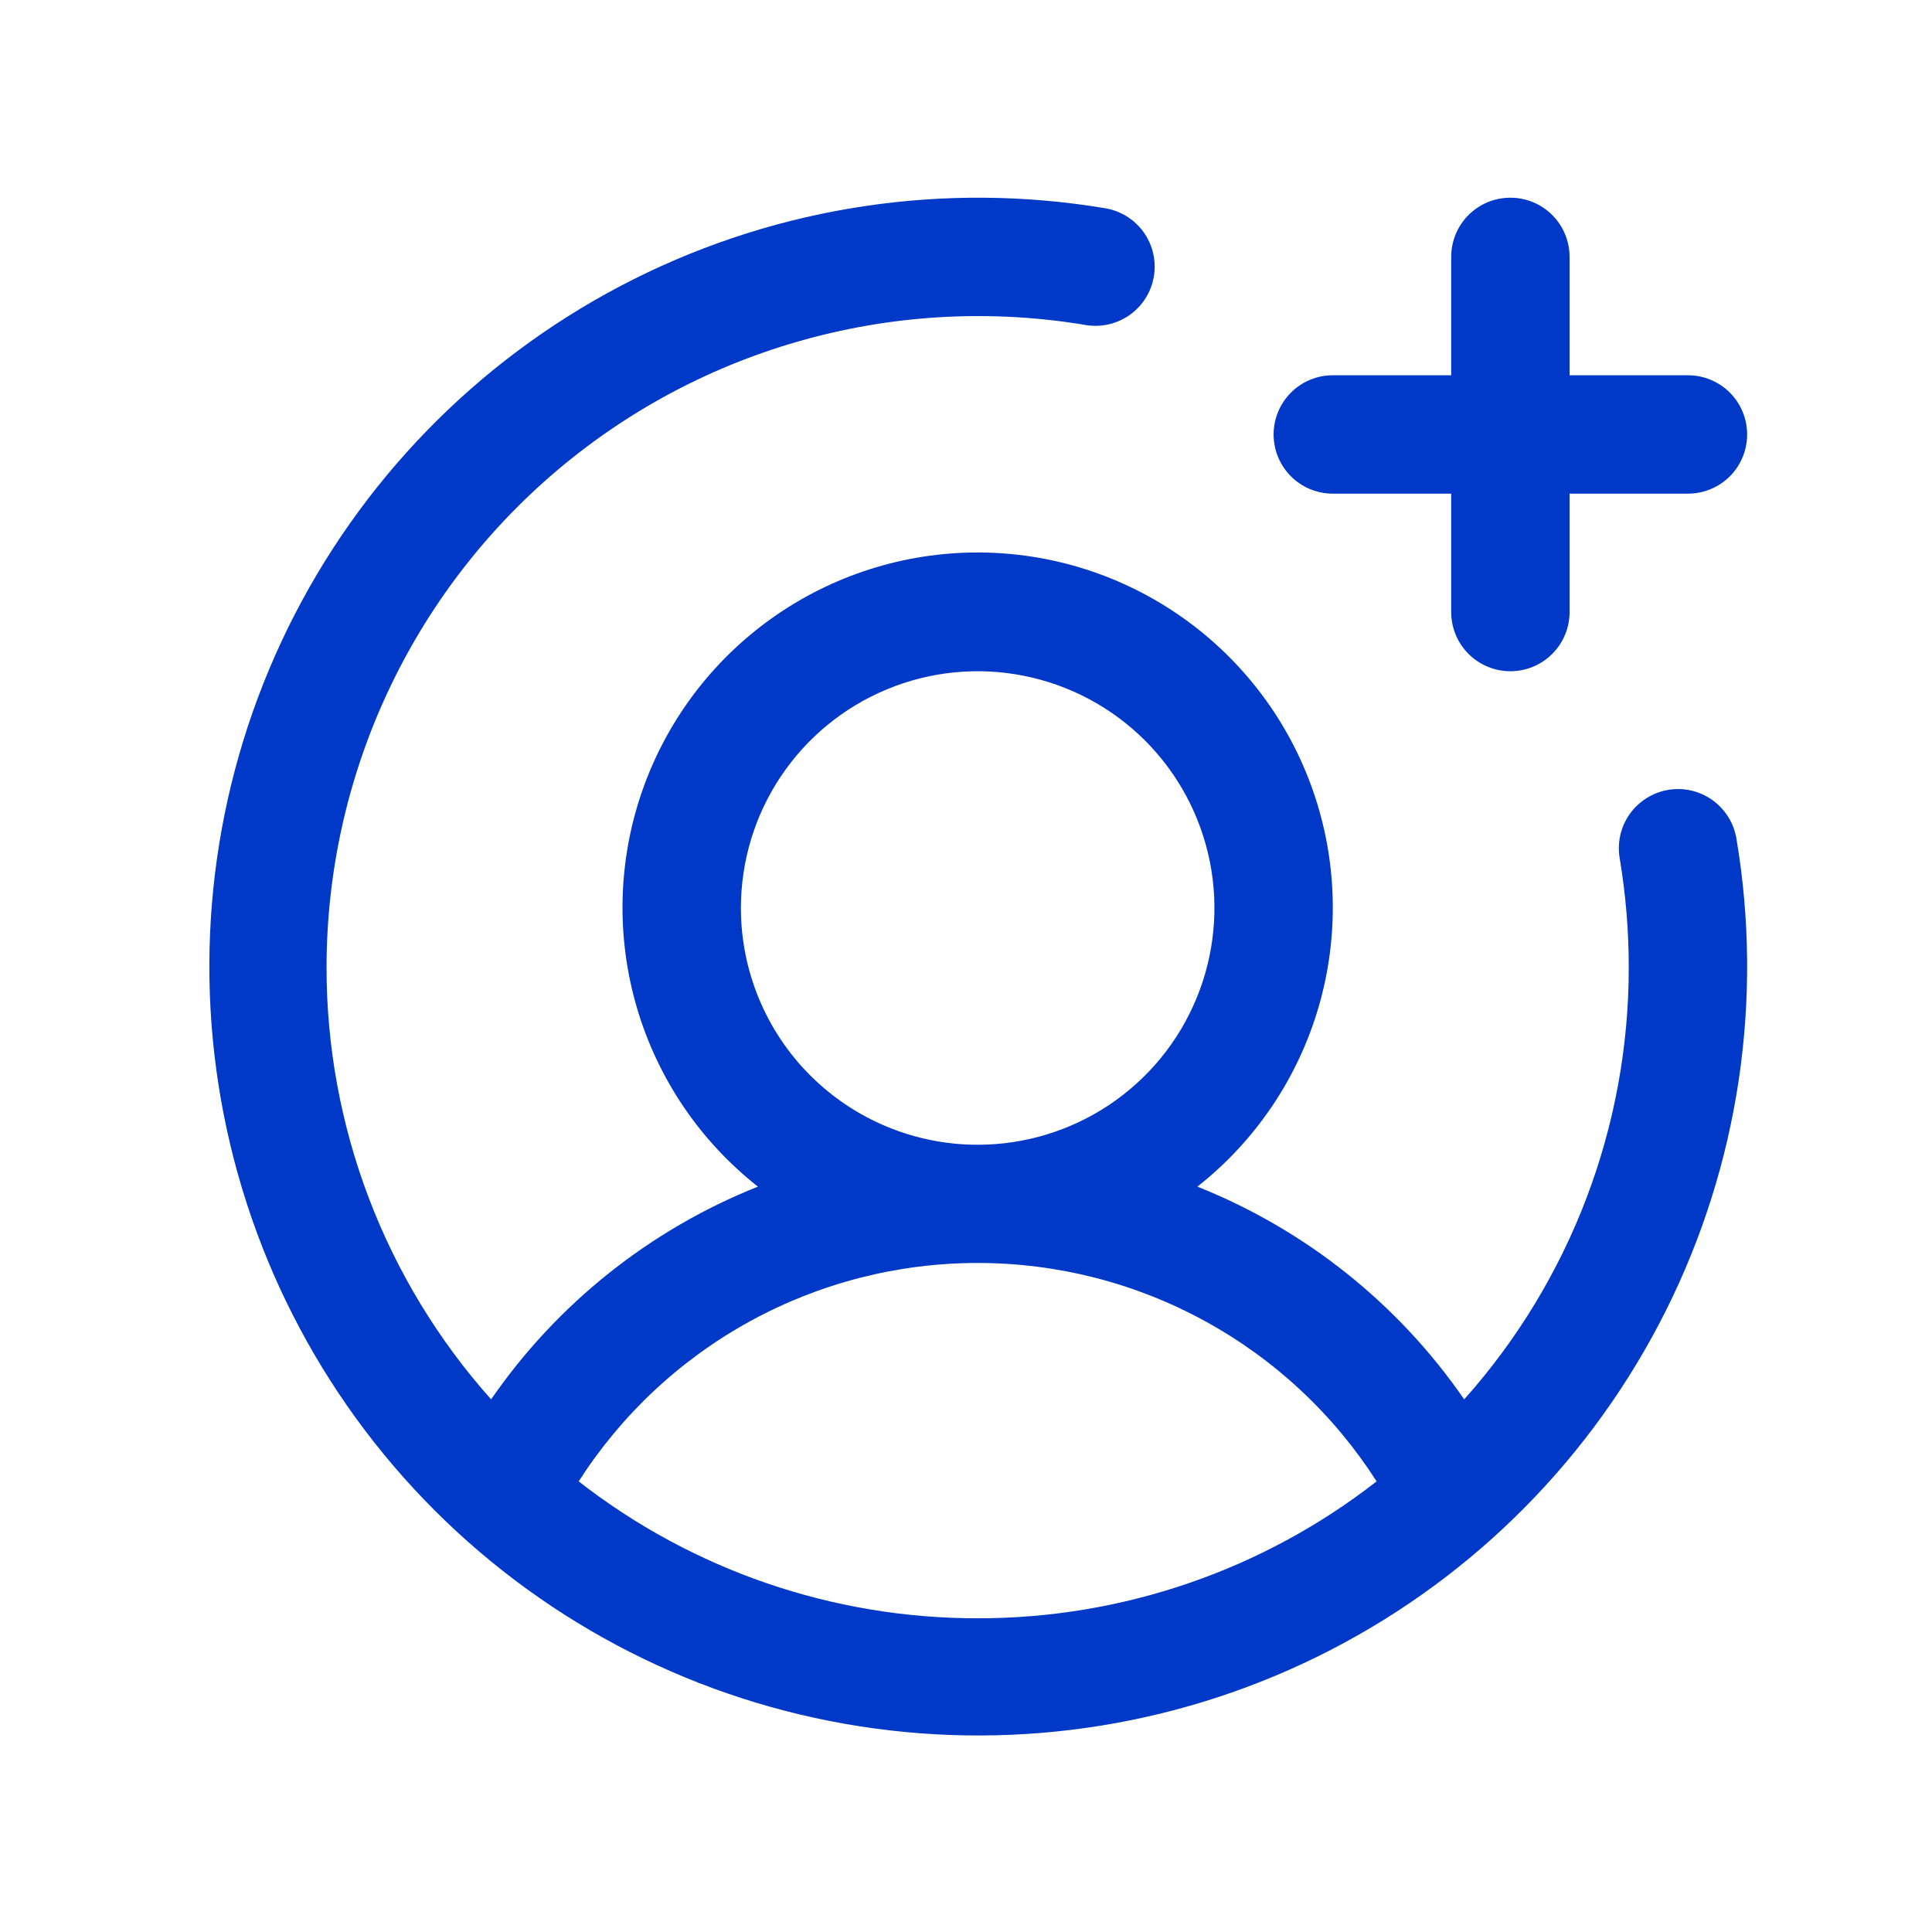 <svg width="51" height="51" viewBox="0 0 51 51" fill="none" xmlns="http://www.w3.org/2000/svg">
<path d="M33.62 11.469C33.62 11.054 33.785 10.657 34.078 10.364C34.371 10.071 34.768 9.906 35.183 9.906H38.308V6.781C38.308 6.367 38.472 5.969 38.765 5.676C39.058 5.383 39.456 5.219 39.87 5.219C40.285 5.219 40.682 5.383 40.975 5.676C41.268 5.969 41.433 6.367 41.433 6.781V9.906H44.558C44.972 9.906 45.37 10.071 45.663 10.364C45.956 10.657 46.12 11.054 46.12 11.469C46.12 11.883 45.956 12.281 45.663 12.574C45.37 12.867 44.972 13.031 44.558 13.031H41.433V16.156C41.433 16.571 41.268 16.968 40.975 17.261C40.682 17.554 40.285 17.719 39.87 17.719C39.456 17.719 39.058 17.554 38.765 17.261C38.472 16.968 38.308 16.571 38.308 16.156V13.031H35.183C34.768 13.031 34.371 12.867 34.078 12.574C33.785 12.281 33.62 11.883 33.62 11.469ZM45.839 22.148C46.553 26.392 45.9 30.752 43.974 34.6C42.048 38.448 38.949 41.584 35.124 43.556C31.3 45.528 26.948 46.233 22.696 45.57C18.445 44.907 14.514 42.91 11.471 39.868C8.429 36.825 6.432 32.894 5.769 28.643C5.106 24.391 5.811 20.039 7.783 16.215C9.755 12.39 12.891 9.291 16.739 7.365C20.587 5.439 24.947 4.786 29.191 5.5C29.596 5.572 29.957 5.801 30.195 6.137C30.432 6.474 30.527 6.89 30.459 7.296C30.392 7.703 30.166 8.066 29.832 8.306C29.497 8.547 29.082 8.646 28.675 8.582C26.21 8.167 23.685 8.295 21.275 8.956C18.864 9.616 16.627 10.794 14.718 12.407C12.809 14.021 11.275 16.03 10.222 18.297C9.169 20.563 8.622 23.032 8.62 25.531C8.616 29.739 10.163 33.8 12.964 36.94C14.707 34.414 17.157 32.461 20.007 31.324C18.476 30.119 17.359 28.466 16.811 26.596C16.263 24.725 16.311 22.731 16.949 20.89C17.587 19.049 18.784 17.452 20.371 16.322C21.959 15.192 23.859 14.584 25.808 14.584C27.756 14.584 29.657 15.192 31.244 16.322C32.832 17.452 34.028 19.049 34.666 20.89C35.304 22.731 35.352 24.725 34.804 26.596C34.256 28.466 33.139 30.119 31.608 31.324C34.458 32.461 36.909 34.414 38.651 36.94C41.453 33.8 42.999 29.739 42.995 25.531C42.995 24.571 42.916 23.612 42.757 22.664C42.721 22.461 42.726 22.253 42.771 22.051C42.816 21.85 42.9 21.659 43.019 21.491C43.138 21.322 43.29 21.179 43.465 21.069C43.639 20.959 43.834 20.885 44.038 20.851C44.241 20.817 44.45 20.823 44.651 20.87C44.852 20.917 45.041 21.003 45.209 21.124C45.376 21.245 45.518 21.398 45.626 21.573C45.734 21.749 45.807 21.945 45.839 22.148ZM25.808 30.219C27.044 30.219 28.252 29.852 29.28 29.166C30.308 28.479 31.109 27.503 31.582 26.36C32.055 25.218 32.179 23.962 31.938 22.75C31.696 21.537 31.101 20.423 30.227 19.549C29.353 18.675 28.239 18.08 27.027 17.839C25.815 17.598 24.558 17.721 23.416 18.195C22.274 18.668 21.298 19.469 20.611 20.497C19.924 21.524 19.558 22.733 19.558 23.969C19.558 25.626 20.216 27.216 21.388 28.388C22.56 29.56 24.15 30.219 25.808 30.219ZM25.808 42.719C29.623 42.723 33.33 41.451 36.339 39.105C35.209 37.338 33.651 35.883 31.811 34.875C29.971 33.867 27.906 33.339 25.808 33.339C23.709 33.339 21.645 33.867 19.804 34.875C17.964 35.883 16.407 37.338 15.276 39.105C18.286 41.451 21.992 42.723 25.808 42.719Z" fill="#0039C7"/>
</svg>

